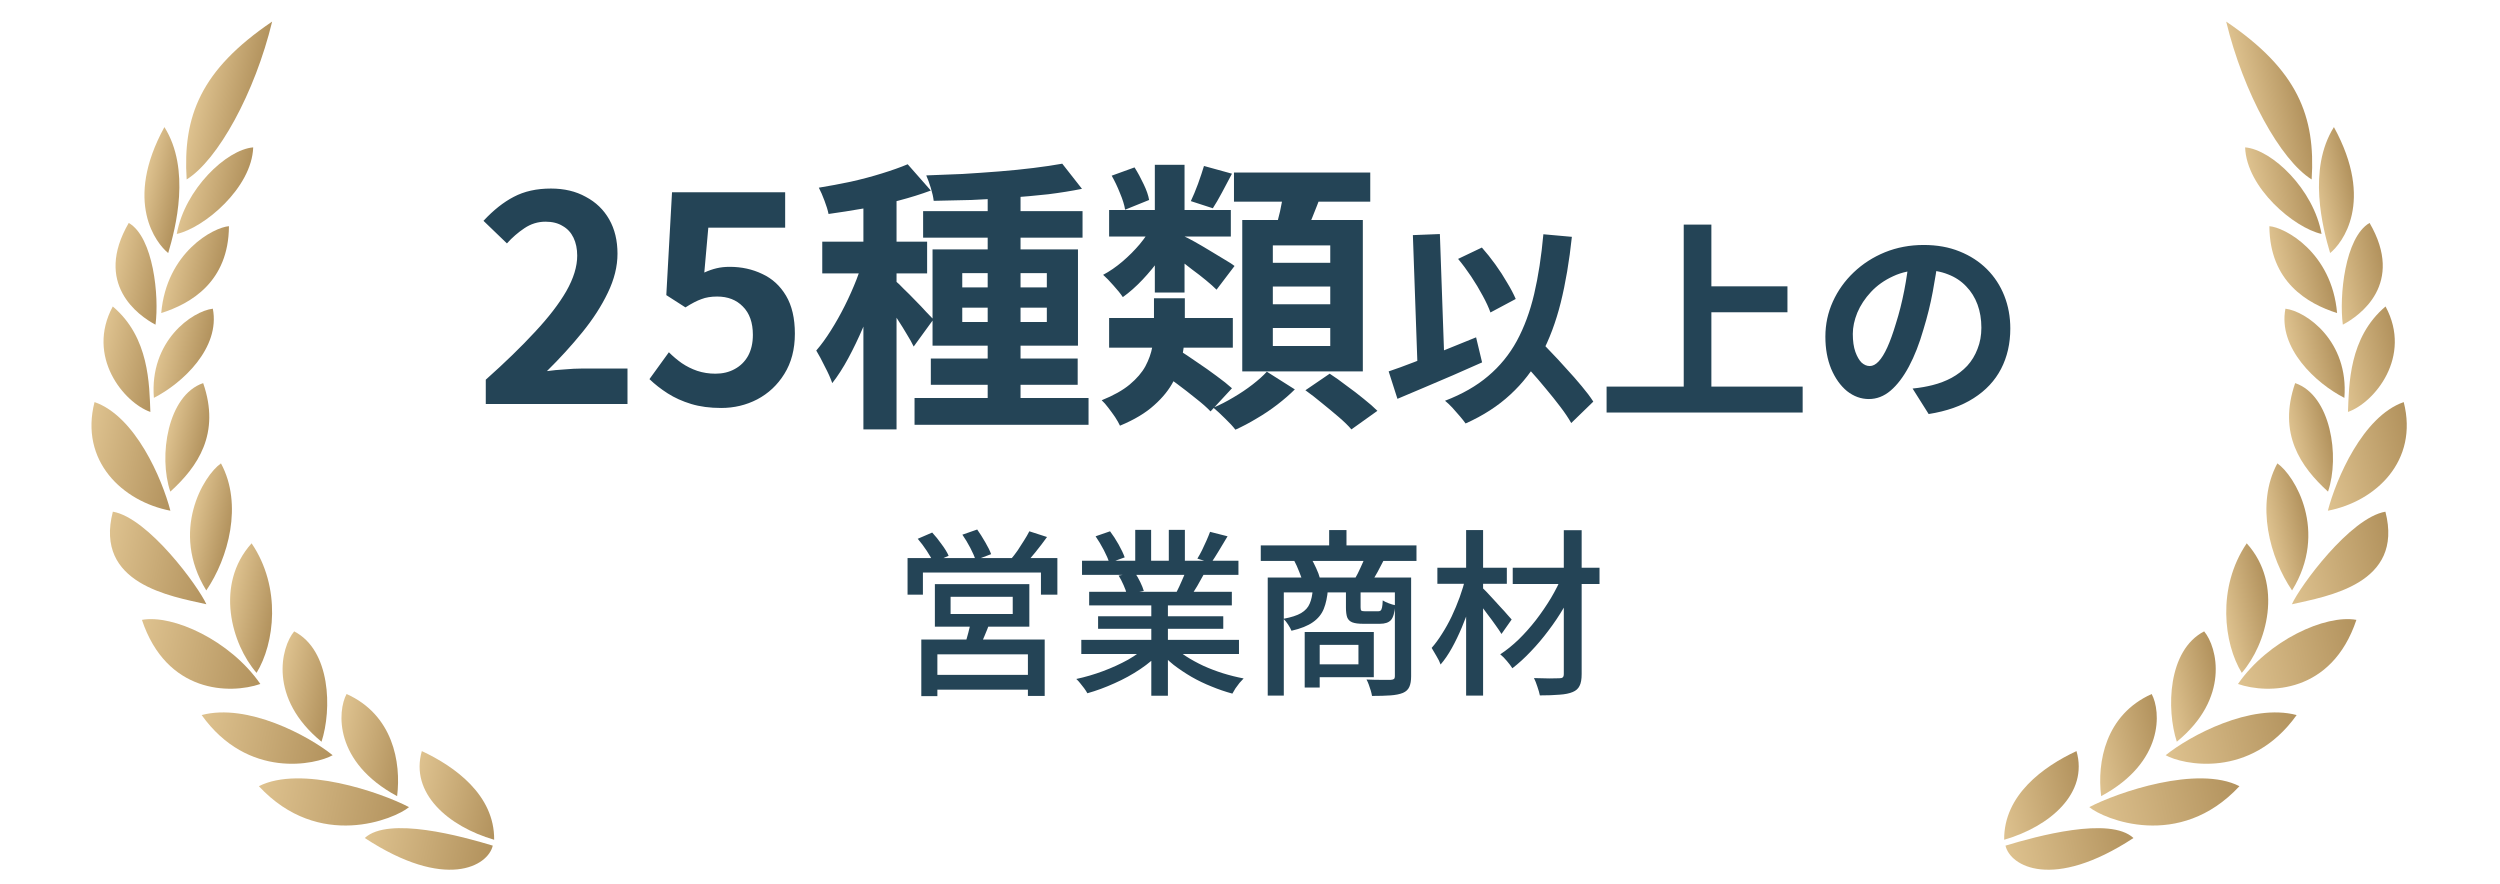 <svg width="280" height="99" viewBox="0 0 280 99" fill="none" xmlns="http://www.w3.org/2000/svg">
<path d="M28.734 75.361C30.741 72.098 31.551 65.823 28.179 60.852C24.014 65.476 25.956 72.17 28.734 75.361Z" fill="url(#paint0_linear_178_99)"/>
<path d="M24.748 51.898C22.81 53.239 19.011 59.502 23.103 66.129C25.575 62.509 27.229 56.488 24.748 51.898Z" fill="url(#paint1_linear_178_99)"/>
<path d="M30.48 2.417C22.464 7.842 20.457 13.024 20.906 20.098C24.4 17.925 28.549 10.407 30.48 2.417Z" fill="url(#paint2_linear_178_99)"/>
<path d="M22.754 42.908C18.769 44.263 17.73 51.104 19.074 55.062C22.131 52.289 24.721 48.585 22.754 42.908Z" fill="url(#paint3_linear_178_99)"/>
<path d="M23.836 34.572C21.543 34.849 16.724 38.17 17.235 44.56C20.422 42.936 24.695 38.975 23.836 34.572Z" fill="url(#paint4_linear_178_99)"/>
<path d="M25.642 25.334C23.964 25.451 18.656 28.22 18.057 35.063C21.381 34.008 25.605 31.566 25.642 25.334Z" fill="url(#paint5_linear_178_99)"/>
<path d="M19.799 26.203C22.87 25.518 28.2 21.042 28.358 16.506C25.355 16.757 20.687 21.207 19.799 26.203Z" fill="url(#paint6_linear_178_99)"/>
<path d="M29.159 76.606C25.779 71.716 19.353 68.797 15.896 69.425C18.653 77.68 25.763 77.77 29.159 76.606Z" fill="url(#paint7_linear_178_99)"/>
<path d="M36.01 83.073C37.184 79.467 37.049 72.833 32.946 70.714C31.459 72.509 30.05 78.2 36.01 83.073Z" fill="url(#paint8_linear_178_99)"/>
<path d="M37.259 84.584C34.55 82.397 27.712 78.725 22.587 80.086C27.766 87.344 35.409 85.628 37.259 84.584Z" fill="url(#paint9_linear_178_99)"/>
<path d="M44.477 89.168C44.947 85.354 43.997 80.051 38.816 77.728C37.788 79.636 37.379 85.349 44.477 89.168Z" fill="url(#paint10_linear_178_99)"/>
<path d="M45.811 90.398C42.641 88.736 33.681 85.668 28.994 88.054C35.735 95.311 44.225 91.723 45.811 90.398Z" fill="url(#paint11_linear_178_99)"/>
<path d="M55.345 94.053C55.397 89.038 50.927 85.836 47.245 84.123C45.895 88.829 50.195 92.56 55.345 94.053Z" fill="url(#paint12_linear_178_99)"/>
<path d="M40.855 93.856C49.912 99.795 54.669 97 55.189 94.71C51.754 93.672 43.497 91.394 40.855 93.856Z" fill="url(#paint13_linear_178_99)"/>
<path d="M12.639 57.308C10.541 65.42 19.135 66.773 23.114 67.677C22.225 65.685 16.592 57.982 12.639 57.308Z" fill="url(#paint14_linear_178_99)"/>
<path d="M10.587 45.032C8.901 51.637 13.721 56.167 19.085 57.2C18.155 53.637 15.168 46.621 10.587 45.032Z" fill="url(#paint15_linear_178_99)"/>
<path d="M16.842 46.138C16.714 43.103 16.746 37.792 12.631 34.325C9.602 39.938 13.88 45.101 16.842 46.138Z" fill="url(#paint16_linear_178_99)"/>
<path d="M17.415 36.364C17.839 33.197 17.187 26.57 14.42 24.968C10.463 31.779 15.488 35.348 17.415 36.364Z" fill="url(#paint17_linear_178_99)"/>
<path d="M18.838 28.341C19.674 25.544 21.382 18.953 18.413 14.235C13.813 22.629 17.525 27.29 18.838 28.341Z" fill="url(#paint18_linear_178_99)"/>
<path d="M54.407 45.245V42.525C56.562 40.605 58.396 38.823 59.911 37.181C61.447 35.538 62.62 34.013 63.431 32.605C64.242 31.175 64.647 29.853 64.647 28.637C64.647 27.869 64.508 27.197 64.231 26.621C63.954 26.045 63.548 25.607 63.015 25.309C62.503 24.989 61.863 24.829 61.095 24.829C60.242 24.829 59.452 25.074 58.727 25.565C58.023 26.034 57.372 26.599 56.775 27.261L54.151 24.733C55.26 23.538 56.391 22.642 57.543 22.045C58.716 21.426 60.103 21.117 61.703 21.117C63.196 21.117 64.498 21.426 65.607 22.045C66.738 22.642 67.612 23.485 68.231 24.573C68.85 25.661 69.159 26.941 69.159 28.413C69.159 29.842 68.796 31.303 68.071 32.797C67.367 34.269 66.418 35.741 65.223 37.213C64.028 38.685 62.706 40.135 61.255 41.565C61.874 41.479 62.535 41.415 63.239 41.373C63.964 41.309 64.604 41.277 65.159 41.277H70.279V45.245H54.407ZM80.77 45.693C79.511 45.693 78.391 45.543 77.41 45.245C76.429 44.946 75.554 44.551 74.786 44.061C74.018 43.57 73.335 43.037 72.738 42.461L74.914 39.453C75.362 39.901 75.842 40.306 76.354 40.669C76.887 41.031 77.463 41.319 78.082 41.533C78.722 41.746 79.405 41.853 80.13 41.853C80.941 41.853 81.655 41.682 82.274 41.341C82.914 40.999 83.415 40.509 83.778 39.869C84.141 39.207 84.322 38.418 84.322 37.501C84.322 36.135 83.949 35.079 83.202 34.333C82.477 33.586 81.517 33.213 80.322 33.213C79.639 33.213 79.053 33.309 78.562 33.501C78.071 33.671 77.474 33.981 76.77 34.429L74.626 33.053L75.266 21.533H87.938V25.501H79.33L78.882 30.525C79.351 30.311 79.81 30.151 80.258 30.045C80.706 29.938 81.197 29.885 81.73 29.885C83.053 29.885 84.269 30.151 85.378 30.685C86.487 31.197 87.373 32.007 88.034 33.117C88.695 34.226 89.026 35.645 89.026 37.373C89.026 39.122 88.631 40.626 87.842 41.885C87.074 43.122 86.061 44.071 84.802 44.733C83.565 45.373 82.221 45.693 80.77 45.693ZM110.621 20.797H114.301V46.109H110.621V20.797ZM103.389 23.645H121.245V26.621H103.389V23.645ZM102.429 44.573H121.917V47.581H102.429V44.573ZM104.253 40.157H120.701V43.101H104.253V40.157ZM118.973 18.333L121.181 21.149C120.029 21.383 118.77 21.586 117.405 21.757C116.04 21.906 114.632 22.034 113.181 22.141C111.73 22.247 110.269 22.333 108.797 22.397C107.325 22.439 105.917 22.471 104.573 22.493C104.53 22.087 104.424 21.607 104.253 21.053C104.082 20.498 103.912 20.029 103.741 19.645C105.064 19.602 106.418 19.549 107.805 19.485C109.213 19.399 110.589 19.303 111.933 19.197C113.277 19.09 114.546 18.962 115.741 18.813C116.957 18.663 118.034 18.503 118.973 18.333ZM107.773 34.461V36.061H117.245V34.461H107.773ZM107.773 30.589V32.189H117.245V30.589H107.773ZM104.445 27.933H120.733V38.717H104.445V27.933ZM96.701 21.053H100.413V48.093H96.701V21.053ZM92.093 27.069H103.837V30.621H92.093V27.069ZM96.893 28.509L99.133 29.469C98.834 30.621 98.472 31.815 98.045 33.053C97.618 34.29 97.149 35.517 96.637 36.733C96.125 37.927 95.581 39.058 95.005 40.125C94.429 41.191 93.832 42.119 93.213 42.909C93.021 42.354 92.744 41.735 92.381 41.053C92.04 40.349 91.72 39.751 91.421 39.261C91.976 38.621 92.52 37.874 93.053 37.021C93.608 36.146 94.13 35.218 94.621 34.237C95.112 33.255 95.549 32.274 95.933 31.293C96.317 30.311 96.637 29.383 96.893 28.509ZM101.661 18.397L104.253 21.341C103.165 21.746 101.97 22.119 100.669 22.461C99.368 22.802 98.034 23.101 96.669 23.357C95.325 23.591 94.034 23.794 92.797 23.965C92.712 23.538 92.562 23.047 92.349 22.493C92.136 21.917 91.922 21.426 91.709 21.021C92.882 20.829 94.077 20.605 95.293 20.349C96.53 20.071 97.693 19.762 98.781 19.421C99.89 19.079 100.85 18.738 101.661 18.397ZM100.349 31.517C100.541 31.666 100.829 31.943 101.213 32.349C101.618 32.733 102.045 33.159 102.493 33.629C102.962 34.098 103.378 34.535 103.741 34.941C104.104 35.325 104.37 35.602 104.541 35.773L102.333 38.813C102.141 38.407 101.885 37.949 101.565 37.437C101.266 36.925 100.936 36.391 100.573 35.837C100.232 35.282 99.89 34.759 99.549 34.269C99.208 33.757 98.909 33.341 98.653 33.021L100.349 31.517ZM124.221 35.613H138.077V38.941H124.221V35.613ZM124.221 23.517H137.853V26.493H124.221V23.517ZM134.845 18.589L137.981 19.453C137.597 20.178 137.224 20.882 136.861 21.565C136.498 22.247 136.157 22.834 135.837 23.325L133.373 22.525C133.629 21.991 133.896 21.351 134.173 20.605C134.45 19.837 134.674 19.165 134.845 18.589ZM129.341 18.461H132.669V32.765H129.341V18.461ZM124.509 19.677L127.069 18.749C127.432 19.325 127.773 19.954 128.093 20.637C128.413 21.298 128.616 21.885 128.701 22.397L126.013 23.485C125.928 22.951 125.736 22.333 125.437 21.629C125.16 20.925 124.85 20.274 124.509 19.677ZM129.693 41.469L131.965 39.165C132.605 39.57 133.309 40.039 134.077 40.573C134.845 41.085 135.57 41.597 136.253 42.109C136.957 42.621 137.533 43.079 137.981 43.485L135.581 46.077C135.176 45.65 134.632 45.17 133.949 44.637C133.266 44.082 132.552 43.527 131.805 42.973C131.058 42.418 130.354 41.917 129.693 41.469ZM132.541 26.429C132.84 26.557 133.256 26.77 133.789 27.069C134.322 27.367 134.888 27.698 135.485 28.061C136.104 28.423 136.669 28.765 137.181 29.085C137.693 29.383 138.056 29.618 138.269 29.789L136.253 32.445C135.954 32.146 135.56 31.794 135.069 31.389C134.578 30.983 134.056 30.578 133.501 30.173C132.968 29.746 132.445 29.351 131.933 28.989C131.421 28.605 130.994 28.285 130.653 28.029L132.541 26.429ZM129.117 25.213L131.581 26.109C131.176 27.005 130.653 27.911 130.013 28.829C129.373 29.725 128.69 30.557 127.965 31.325C127.24 32.093 126.504 32.743 125.757 33.277C125.501 32.893 125.149 32.455 124.701 31.965C124.274 31.474 123.89 31.079 123.549 30.781C124.274 30.397 124.989 29.906 125.693 29.309C126.397 28.711 127.048 28.061 127.645 27.357C128.242 26.631 128.733 25.917 129.117 25.213ZM138.205 19.325H153.469V22.589H138.205V19.325ZM142.557 32.093V34.077H148.989V32.093H142.557ZM142.557 36.733V38.749H148.989V36.733H142.557ZM142.557 27.485V29.437H148.989V27.485H142.557ZM139.133 24.637H152.637V41.597H139.133V24.637ZM143.869 21.053L148.061 21.565C147.698 22.546 147.325 23.506 146.941 24.445C146.557 25.362 146.194 26.162 145.853 26.845L142.685 26.237C142.834 25.746 142.984 25.202 143.133 24.605C143.304 23.986 143.442 23.367 143.549 22.749C143.677 22.13 143.784 21.565 143.869 21.053ZM141.885 41.629L145.021 43.613C144.466 44.167 143.816 44.733 143.069 45.309C142.322 45.885 141.544 46.407 140.733 46.877C139.922 47.367 139.133 47.783 138.365 48.125C138.088 47.762 137.704 47.346 137.213 46.877C136.744 46.407 136.306 46.002 135.901 45.661C136.648 45.341 137.394 44.957 138.141 44.509C138.909 44.061 139.624 43.581 140.285 43.069C140.946 42.557 141.48 42.077 141.885 41.629ZM146.205 43.709L148.925 41.853C149.522 42.237 150.152 42.685 150.813 43.197C151.496 43.687 152.136 44.178 152.733 44.669C153.352 45.159 153.864 45.607 154.269 46.013L151.357 48.093C151.016 47.687 150.546 47.229 149.949 46.717C149.352 46.205 148.722 45.682 148.061 45.149C147.421 44.615 146.802 44.135 146.205 43.709ZM129.245 33.405H132.701V36.925C132.701 37.821 132.616 38.759 132.445 39.741C132.274 40.722 131.944 41.693 131.453 42.653C130.962 43.613 130.237 44.519 129.277 45.373C128.317 46.247 127.037 47.015 125.437 47.677C125.309 47.399 125.128 47.079 124.893 46.717C124.658 46.375 124.402 46.023 124.125 45.661C123.869 45.319 123.624 45.042 123.389 44.829C124.712 44.295 125.757 43.709 126.525 43.069C127.314 42.407 127.901 41.725 128.285 41.021C128.669 40.295 128.925 39.581 129.053 38.877C129.181 38.151 129.245 37.469 129.245 36.829V33.405Z" fill="#244456"/>
<path d="M163.306 28.997L165.97 27.725C166.482 28.301 166.986 28.933 167.482 29.621C167.978 30.309 168.418 30.989 168.802 31.661C169.202 32.317 169.522 32.925 169.762 33.485L166.93 34.997C166.738 34.453 166.45 33.829 166.066 33.125C165.682 32.405 165.25 31.685 164.77 30.965C164.29 30.245 163.802 29.589 163.306 28.997ZM155.53 41.597C156.346 41.325 157.29 40.981 158.362 40.565C159.45 40.149 160.586 39.701 161.77 39.221C162.97 38.741 164.154 38.261 165.322 37.781L165.994 40.589C164.922 41.069 163.834 41.549 162.73 42.029C161.626 42.509 160.538 42.973 159.466 43.421C158.41 43.869 157.426 44.285 156.514 44.669L155.53 41.597ZM169.594 39.461L171.802 37.421C172.346 37.997 172.93 38.613 173.554 39.269C174.194 39.925 174.818 40.597 175.426 41.285C176.05 41.957 176.626 42.613 177.154 43.253C177.682 43.877 178.114 44.453 178.45 44.981L175.978 47.381C175.674 46.837 175.266 46.229 174.754 45.557C174.258 44.901 173.714 44.221 173.122 43.517C172.546 42.813 171.946 42.117 171.322 41.429C170.714 40.725 170.138 40.069 169.594 39.461ZM172.858 26.237L176.05 26.525C175.762 29.245 175.346 31.701 174.802 33.893C174.258 36.069 173.53 38.013 172.618 39.725C171.706 41.421 170.554 42.909 169.162 44.189C167.786 45.469 166.114 46.549 164.146 47.429C164.002 47.221 163.794 46.957 163.522 46.637C163.25 46.317 162.962 45.989 162.658 45.653C162.354 45.333 162.082 45.077 161.842 44.885C163.762 44.149 165.37 43.229 166.666 42.125C167.978 41.021 169.05 39.709 169.882 38.189C170.714 36.653 171.362 34.901 171.826 32.933C172.29 30.949 172.634 28.717 172.858 26.237ZM158.242 26.333L161.266 26.213L161.818 41.813L158.794 41.933L158.242 26.333ZM190.21 32.069H200.194V34.973H190.21V32.069ZM179.938 43.301H201.898V46.205H179.938V43.301ZM188.578 25.157H191.674V44.909H188.578V25.157ZM217.09 28.805C216.93 30.021 216.722 31.317 216.466 32.693C216.21 34.069 215.866 35.461 215.434 36.869C214.97 38.485 214.426 39.877 213.802 41.045C213.178 42.213 212.49 43.117 211.738 43.757C211.002 44.381 210.194 44.693 209.314 44.693C208.434 44.693 207.618 44.397 206.866 43.805C206.13 43.197 205.538 42.365 205.09 41.309C204.658 40.253 204.442 39.053 204.442 37.709C204.442 36.317 204.722 35.005 205.282 33.773C205.842 32.541 206.618 31.453 207.61 30.509C208.618 29.549 209.786 28.797 211.114 28.253C212.458 27.709 213.906 27.437 215.458 27.437C216.946 27.437 218.282 27.677 219.466 28.157C220.666 28.637 221.69 29.301 222.538 30.149C223.386 30.997 224.034 31.989 224.482 33.125C224.93 34.261 225.154 35.485 225.154 36.797C225.154 38.477 224.81 39.981 224.122 41.309C223.434 42.637 222.41 43.733 221.05 44.597C219.706 45.461 218.026 46.053 216.01 46.373L214.21 43.517C214.674 43.469 215.082 43.413 215.434 43.349C215.786 43.285 216.122 43.213 216.442 43.133C217.21 42.941 217.922 42.669 218.578 42.317C219.25 41.949 219.834 41.501 220.33 40.973C220.826 40.429 221.21 39.797 221.482 39.077C221.77 38.357 221.914 37.565 221.914 36.701C221.914 35.757 221.77 34.893 221.482 34.109C221.194 33.325 220.77 32.645 220.21 32.069C219.65 31.477 218.97 31.029 218.17 30.725C217.37 30.405 216.45 30.245 215.41 30.245C214.13 30.245 213.002 30.477 212.026 30.941C211.05 31.389 210.226 31.973 209.554 32.693C208.882 33.413 208.37 34.189 208.018 35.021C207.682 35.853 207.514 36.645 207.514 37.397C207.514 38.197 207.61 38.869 207.802 39.413C207.994 39.941 208.226 40.341 208.498 40.613C208.786 40.869 209.09 40.997 209.41 40.997C209.746 40.997 210.074 40.829 210.394 40.493C210.73 40.141 211.058 39.613 211.378 38.909C211.698 38.205 212.018 37.317 212.338 36.245C212.706 35.093 213.018 33.861 213.274 32.549C213.53 31.237 213.714 29.957 213.826 28.709L217.09 28.805Z" fill="#244456"/>
<path d="M106.466 66.845V68.765H113.426V66.845H106.466ZM104.706 65.425H115.286V70.185H104.706V65.425ZM108.746 69.545L110.866 69.705C110.679 70.225 110.479 70.731 110.266 71.225C110.066 71.718 109.873 72.138 109.686 72.485L108.046 72.245C108.179 71.845 108.313 71.391 108.446 70.885C108.579 70.378 108.679 69.931 108.746 69.545ZM103.186 71.625H117.006V77.945H115.126V73.285H104.986V77.965H103.186V71.625ZM104.166 75.585H115.926V77.245H104.166V75.585ZM101.646 62.505H118.426V66.605H116.586V64.125H103.366V66.605H101.646V62.505ZM115.286 59.505L117.266 60.145C116.866 60.705 116.439 61.265 115.986 61.825C115.546 62.371 115.139 62.838 114.766 63.225L113.226 62.625C113.466 62.345 113.713 62.025 113.966 61.665C114.219 61.291 114.459 60.918 114.686 60.545C114.926 60.171 115.126 59.825 115.286 59.505ZM102.786 60.345L104.406 59.645C104.766 60.031 105.119 60.471 105.466 60.965C105.826 61.445 106.086 61.871 106.246 62.245L104.546 63.005C104.386 62.645 104.139 62.211 103.806 61.705C103.473 61.198 103.133 60.745 102.786 60.345ZM107.786 59.885L109.446 59.305C109.739 59.718 110.039 60.191 110.346 60.725C110.653 61.245 110.873 61.691 111.006 62.065L109.266 62.725C109.146 62.338 108.946 61.878 108.666 61.345C108.386 60.811 108.093 60.325 107.786 59.885ZM121.106 71.665H138.766V73.245H121.106V71.665ZM121.186 62.805H138.706V64.385H121.186V62.805ZM121.986 66.285H137.966V67.805H121.986V66.285ZM122.986 69.025H137.006V70.425H122.986V69.025ZM128.946 67.025H130.806V77.925H128.946V67.025ZM127.146 59.345H128.926V63.545H127.146V59.345ZM130.906 59.345H132.706V63.445H130.906V59.345ZM128.466 72.325L129.986 73.025C129.359 73.705 128.599 74.345 127.706 74.945C126.813 75.545 125.853 76.071 124.826 76.525C123.799 76.991 122.786 77.365 121.786 77.645C121.693 77.471 121.573 77.285 121.426 77.085C121.293 76.898 121.146 76.711 120.986 76.525C120.839 76.338 120.693 76.178 120.546 76.045C121.546 75.831 122.546 75.538 123.546 75.165C124.546 74.791 125.479 74.365 126.346 73.885C127.213 73.391 127.919 72.871 128.466 72.325ZM131.286 72.285C131.713 72.698 132.219 73.098 132.806 73.485C133.406 73.871 134.059 74.231 134.766 74.565C135.473 74.885 136.206 75.165 136.966 75.405C137.739 75.645 138.513 75.838 139.286 75.985C139.153 76.118 138.999 76.285 138.826 76.485C138.666 76.685 138.513 76.891 138.366 77.105C138.233 77.318 138.119 77.511 138.026 77.685C137.239 77.471 136.459 77.205 135.686 76.885C134.913 76.578 134.166 76.218 133.446 75.805C132.739 75.391 132.073 74.945 131.446 74.465C130.833 73.971 130.293 73.445 129.826 72.885L131.286 72.285ZM135.526 59.565L137.486 60.065C137.179 60.598 136.859 61.131 136.526 61.665C136.206 62.198 135.913 62.658 135.646 63.045L134.106 62.565C134.279 62.285 134.453 61.971 134.626 61.625C134.799 61.265 134.966 60.905 135.126 60.545C135.286 60.185 135.419 59.858 135.526 59.565ZM132.866 63.805L134.846 64.285C134.593 64.751 134.339 65.205 134.086 65.645C133.833 66.071 133.593 66.438 133.366 66.745L131.786 66.285C131.973 65.925 132.166 65.511 132.366 65.045C132.579 64.578 132.746 64.165 132.866 63.805ZM122.706 60.065L124.326 59.505C124.659 59.945 124.979 60.438 125.286 60.985C125.593 61.531 125.819 62.011 125.966 62.425L124.246 63.045C124.126 62.645 123.919 62.165 123.626 61.605C123.333 61.045 123.026 60.531 122.706 60.065ZM125.286 64.465L127.106 64.145C127.319 64.451 127.519 64.798 127.706 65.185C127.893 65.571 128.026 65.905 128.106 66.185L126.206 66.545C126.139 66.265 126.019 65.931 125.846 65.545C125.673 65.145 125.486 64.785 125.286 64.465ZM141.206 61.085H158.646V62.825H141.206V61.085ZM148.866 59.365H150.806V62.105H148.866V59.365ZM141.986 64.685H157.206V66.345H143.786V77.905H141.986V64.685ZM156.226 64.685H158.046V75.745C158.046 76.238 157.979 76.631 157.846 76.925C157.713 77.231 157.473 77.458 157.126 77.605C156.766 77.751 156.299 77.845 155.726 77.885C155.166 77.925 154.479 77.945 153.666 77.945C153.639 77.771 153.593 77.571 153.526 77.345C153.459 77.131 153.386 76.911 153.306 76.685C153.226 76.458 153.139 76.265 153.046 76.105C153.646 76.131 154.206 76.145 154.726 76.145C155.246 76.145 155.593 76.145 155.766 76.145C155.939 76.131 156.059 76.098 156.126 76.045C156.193 75.978 156.226 75.878 156.226 75.745V64.685ZM147.026 66.025H148.726C148.659 66.865 148.506 67.585 148.266 68.185C148.026 68.785 147.619 69.285 147.046 69.685C146.486 70.085 145.686 70.405 144.646 70.645C144.566 70.445 144.439 70.211 144.266 69.945C144.093 69.678 143.919 69.465 143.746 69.305C144.613 69.145 145.273 68.931 145.726 68.665C146.193 68.385 146.513 68.031 146.686 67.605C146.873 67.178 146.986 66.651 147.026 66.025ZM150.746 66.025H152.386V68.025C152.386 68.211 152.413 68.331 152.466 68.385C152.533 68.438 152.679 68.465 152.906 68.465C152.946 68.465 153.033 68.465 153.166 68.465C153.299 68.465 153.439 68.465 153.586 68.465C153.746 68.465 153.893 68.465 154.026 68.465C154.173 68.465 154.279 68.465 154.346 68.465C154.466 68.465 154.559 68.438 154.626 68.385C154.693 68.331 154.746 68.218 154.786 68.045C154.826 67.871 154.853 67.605 154.866 67.245C155.026 67.351 155.246 67.458 155.526 67.565C155.806 67.671 156.053 67.745 156.266 67.785C156.199 68.611 156.039 69.165 155.786 69.445C155.533 69.725 155.119 69.865 154.546 69.865C154.479 69.865 154.353 69.865 154.166 69.865C153.993 69.865 153.806 69.865 153.606 69.865C153.406 69.865 153.219 69.865 153.046 69.865C152.873 69.865 152.746 69.865 152.666 69.865C152.146 69.865 151.746 69.811 151.466 69.705C151.186 69.598 150.993 69.411 150.886 69.145C150.793 68.878 150.746 68.511 150.746 68.045V66.025ZM146.126 70.785H147.806V77.005H146.126V70.785ZM147.146 70.785H153.866V75.845H147.146V74.405H152.146V72.225H147.146V70.785ZM144.946 62.785L146.806 62.465C147.006 62.798 147.206 63.185 147.406 63.625C147.606 64.051 147.746 64.425 147.826 64.745L145.886 65.165C145.819 64.845 145.693 64.465 145.506 64.025C145.333 63.571 145.146 63.158 144.946 62.785ZM152.886 62.405L154.966 62.765C154.739 63.218 154.513 63.651 154.286 64.065C154.059 64.478 153.846 64.831 153.646 65.125L151.766 64.785C151.966 64.451 152.166 64.058 152.366 63.605C152.579 63.151 152.753 62.751 152.886 62.405ZM169.426 63.585H179.146V65.405H169.426V63.585ZM175.146 59.385H177.146V75.485C177.146 76.085 177.066 76.531 176.906 76.825C176.759 77.131 176.506 77.358 176.146 77.505C175.773 77.665 175.279 77.765 174.666 77.805C174.053 77.858 173.319 77.885 172.466 77.885C172.413 77.618 172.319 77.291 172.186 76.905C172.066 76.531 171.939 76.211 171.806 75.945C172.406 75.958 172.986 75.971 173.546 75.985C174.106 75.985 174.473 75.978 174.646 75.965C174.833 75.965 174.959 75.931 175.026 75.865C175.106 75.798 175.146 75.671 175.146 75.485V59.385ZM174.986 64.445L176.506 65.365C176.133 66.245 175.686 67.131 175.166 68.025C174.646 68.918 174.066 69.785 173.426 70.625C172.799 71.465 172.139 72.245 171.446 72.965C170.766 73.685 170.079 74.311 169.386 74.845C169.226 74.591 169.019 74.318 168.766 74.025C168.513 73.718 168.266 73.471 168.026 73.285C168.719 72.831 169.406 72.278 170.086 71.625C170.766 70.958 171.413 70.231 172.026 69.445C172.639 68.645 173.199 67.825 173.706 66.985C174.213 66.131 174.639 65.285 174.986 64.445ZM160.986 63.585H168.766V65.385H160.986V63.585ZM164.206 59.365H166.106V77.905H164.206V59.365ZM164.126 64.745L165.406 65.205C165.219 66.018 164.979 66.858 164.686 67.725C164.393 68.591 164.073 69.438 163.726 70.265C163.379 71.091 163.006 71.865 162.606 72.585C162.206 73.305 161.786 73.918 161.346 74.425C161.253 74.145 161.099 73.831 160.886 73.485C160.686 73.125 160.506 72.818 160.346 72.565C160.746 72.111 161.133 71.585 161.506 70.985C161.893 70.385 162.253 69.738 162.586 69.045C162.919 68.338 163.219 67.618 163.486 66.885C163.753 66.151 163.966 65.438 164.126 64.745ZM165.966 65.785C166.099 65.891 166.279 66.065 166.506 66.305C166.733 66.545 166.986 66.818 167.266 67.125C167.546 67.418 167.819 67.718 168.086 68.025C168.366 68.318 168.613 68.591 168.826 68.845C169.053 69.085 169.213 69.265 169.306 69.385L168.166 71.005C168.006 70.738 167.786 70.411 167.506 70.025C167.226 69.625 166.926 69.218 166.606 68.805C166.299 68.378 165.999 67.985 165.706 67.625C165.413 67.251 165.173 66.951 164.986 66.725L165.966 65.785Z" fill="#244456"/>
<path d="M251.078 75.361C249.071 72.098 248.261 65.823 251.633 60.852C255.798 65.476 253.856 72.17 251.078 75.361Z" fill="url(#paint19_linear_178_99)"/>
<path d="M255.064 51.898C257.002 53.239 260.801 59.502 256.71 66.129C254.237 62.509 252.583 56.488 255.064 51.898Z" fill="url(#paint20_linear_178_99)"/>
<path d="M249.332 2.417C257.348 7.842 259.355 13.024 258.906 20.098C255.412 17.925 251.263 10.407 249.332 2.417Z" fill="url(#paint21_linear_178_99)"/>
<path d="M257.058 42.908C261.043 44.262 262.082 51.104 260.738 55.062C257.681 52.288 255.091 48.585 257.058 42.908Z" fill="url(#paint22_linear_178_99)"/>
<path d="M255.968 34.574C258.261 34.85 263.08 38.172 262.569 44.561C259.382 42.937 255.109 38.977 255.968 34.574Z" fill="url(#paint23_linear_178_99)"/>
<path d="M254.17 25.334C255.848 25.451 261.156 28.219 261.755 35.063C258.431 34.008 254.207 31.566 254.17 25.334Z" fill="url(#paint24_linear_178_99)"/>
<path d="M260.013 26.202C256.942 25.517 251.612 21.042 251.454 16.506C254.457 16.757 259.125 21.206 260.013 26.202Z" fill="url(#paint25_linear_178_99)"/>
<path d="M250.653 76.606C254.034 71.716 260.459 68.797 263.916 69.425C261.159 77.68 254.049 77.77 250.653 76.606Z" fill="url(#paint26_linear_178_99)"/>
<path d="M243.802 83.073C242.628 79.467 242.763 72.833 246.866 70.714C248.353 72.509 249.762 78.2 243.802 83.073Z" fill="url(#paint27_linear_178_99)"/>
<path d="M242.553 84.584C245.262 82.396 252.1 78.725 257.225 80.086C252.046 87.344 244.403 85.628 242.553 84.584Z" fill="url(#paint28_linear_178_99)"/>
<path d="M235.327 89.169C234.857 85.356 235.807 80.052 240.988 77.73C242.017 79.638 242.425 85.351 235.327 89.169Z" fill="url(#paint29_linear_178_99)"/>
<path d="M234.001 90.398C237.17 88.736 246.131 85.668 250.818 88.053C244.077 95.311 235.587 91.723 234.001 90.398Z" fill="url(#paint30_linear_178_99)"/>
<path d="M224.467 94.053C224.415 89.038 228.885 85.836 232.567 84.123C233.917 88.829 229.617 92.56 224.467 94.053Z" fill="url(#paint31_linear_178_99)"/>
<path d="M238.949 93.858C229.892 99.796 225.135 97.002 224.615 94.711C228.05 93.674 236.307 91.395 238.949 93.858Z" fill="url(#paint32_linear_178_99)"/>
<path d="M267.165 57.31C269.263 65.422 260.669 66.775 256.69 67.679C257.579 65.687 263.212 57.984 267.165 57.31Z" fill="url(#paint33_linear_178_99)"/>
<path d="M269.217 45.034C270.903 51.638 266.083 56.169 260.719 57.201C261.649 53.639 264.636 46.623 269.217 45.034Z" fill="url(#paint34_linear_178_99)"/>
<path d="M262.971 46.138C263.098 43.103 263.066 37.792 267.181 34.325C270.21 39.938 265.932 45.101 262.971 46.138Z" fill="url(#paint35_linear_178_99)"/>
<path d="M262.397 36.364C261.973 33.197 262.625 26.57 265.392 24.968C269.349 31.779 264.324 35.348 262.397 36.364Z" fill="url(#paint36_linear_178_99)"/>
<path d="M260.974 28.341C260.139 25.544 258.43 18.953 261.399 14.234C266 22.628 262.288 27.289 260.974 28.341Z" fill="url(#paint37_linear_178_99)"/>
<defs>
<linearGradient id="paint0_linear_178_99" x1="25.5" y1="67.478" x2="30.802" y2="68.605" gradientUnits="userSpaceOnUse">
<stop stop-color="#DEC28F"/>
<stop offset="1" stop-color="#B2925D"/>
</linearGradient>
<linearGradient id="paint1_linear_178_99" x1="21.343" y1="58.46" x2="25.794" y2="59.407" gradientUnits="userSpaceOnUse">
<stop stop-color="#DEC28F"/>
<stop offset="1" stop-color="#B2925D"/>
</linearGradient>
<linearGradient id="paint2_linear_178_99" x1="22.043" y1="10.486" x2="28.474" y2="11.853" gradientUnits="userSpaceOnUse">
<stop stop-color="#DEC28F"/>
<stop offset="1" stop-color="#B2925D"/>
</linearGradient>
<linearGradient id="paint3_linear_178_99" x1="18.791" y1="48.538" x2="23.06" y2="49.445" gradientUnits="userSpaceOnUse">
<stop stop-color="#DEC28F"/>
<stop offset="1" stop-color="#B2925D"/>
</linearGradient>
<linearGradient id="paint4_linear_178_99" x1="17.939" y1="39.018" x2="23.154" y2="40.127" gradientUnits="userSpaceOnUse">
<stop stop-color="#DEC28F"/>
<stop offset="1" stop-color="#B2925D"/>
</linearGradient>
<linearGradient id="paint5_linear_178_99" x1="19.116" y1="29.613" x2="24.744" y2="30.81" gradientUnits="userSpaceOnUse">
<stop stop-color="#DEC28F"/>
<stop offset="1" stop-color="#B2925D"/>
</linearGradient>
<linearGradient id="paint6_linear_178_99" x1="20.962" y1="20.692" x2="27.282" y2="22.035" gradientUnits="userSpaceOnUse">
<stop stop-color="#DEC28F"/>
<stop offset="1" stop-color="#B2925D"/>
</linearGradient>
<linearGradient id="paint7_linear_178_99" x1="15.351" y1="71.993" x2="29.501" y2="75" gradientUnits="userSpaceOnUse">
<stop stop-color="#DEC28F"/>
<stop offset="1" stop-color="#B2925D"/>
</linearGradient>
<linearGradient id="paint8_linear_178_99" x1="31.2" y1="76.192" x2="37.257" y2="77.48" gradientUnits="userSpaceOnUse">
<stop stop-color="#DEC28F"/>
<stop offset="1" stop-color="#B2925D"/>
</linearGradient>
<linearGradient id="paint9_linear_178_99" x1="22.335" y1="81.271" x2="37.288" y2="84.449" gradientUnits="userSpaceOnUse">
<stop stop-color="#DEC28F"/>
<stop offset="1" stop-color="#B2925D"/>
</linearGradient>
<linearGradient id="paint10_linear_178_99" x1="37.626" y1="82.585" x2="45.52" y2="84.263" gradientUnits="userSpaceOnUse">
<stop stop-color="#DEC28F"/>
<stop offset="1" stop-color="#B2925D"/>
</linearGradient>
<linearGradient id="paint11_linear_178_99" x1="28.955" y1="88.236" x2="45.522" y2="91.758" gradientUnits="userSpaceOnUse">
<stop stop-color="#DEC28F"/>
<stop offset="1" stop-color="#B2925D"/>
</linearGradient>
<linearGradient id="paint12_linear_178_99" x1="46.386" y1="88.044" x2="56.18" y2="90.126" gradientUnits="userSpaceOnUse">
<stop stop-color="#DEC28F"/>
<stop offset="1" stop-color="#B2925D"/>
</linearGradient>
<linearGradient id="paint13_linear_178_99" x1="40.925" y1="93.531" x2="54.82" y2="96.484" gradientUnits="userSpaceOnUse">
<stop stop-color="#DEC28F"/>
<stop offset="1" stop-color="#B2925D"/>
</linearGradient>
<linearGradient id="paint14_linear_178_99" x1="11.803" y1="61.202" x2="23.942" y2="63.782" gradientUnits="userSpaceOnUse">
<stop stop-color="#DEC28F"/>
<stop offset="1" stop-color="#B2925D"/>
</linearGradient>
<linearGradient id="paint15_linear_178_99" x1="9.527" y1="49.983" x2="20.139" y2="52.239" gradientUnits="userSpaceOnUse">
<stop stop-color="#DEC28F"/>
<stop offset="1" stop-color="#B2925D"/>
</linearGradient>
<linearGradient id="paint16_linear_178_99" x1="11.155" y1="39.47" x2="17.952" y2="40.915" gradientUnits="userSpaceOnUse">
<stop stop-color="#DEC28F"/>
<stop offset="1" stop-color="#B2925D"/>
</linearGradient>
<linearGradient id="paint17_linear_178_99" x1="12.731" y1="29.985" x2="18.51" y2="31.213" gradientUnits="userSpaceOnUse">
<stop stop-color="#DEC28F"/>
<stop offset="1" stop-color="#B2925D"/>
</linearGradient>
<linearGradient id="paint18_linear_178_99" x1="16.145" y1="20.765" x2="20.382" y2="21.665" gradientUnits="userSpaceOnUse">
<stop stop-color="#DEC28F"/>
<stop offset="1" stop-color="#B2925D"/>
</linearGradient>
<linearGradient id="paint19_linear_178_99" x1="235.564" y1="5.344" x2="240.866" y2="4.217" gradientUnits="userSpaceOnUse">
<stop stop-color="#DEC28F"/>
<stop offset="1" stop-color="#B2925D"/>
</linearGradient>
<linearGradient id="paint20_linear_178_99" x1="254.01" y1="59.408" x2="258.461" y2="58.462" gradientUnits="userSpaceOnUse">
<stop stop-color="#DEC28F"/>
<stop offset="1" stop-color="#B2925D"/>
</linearGradient>
<linearGradient id="paint21_linear_178_99" x1="251.338" y1="11.853" x2="257.761" y2="10.488" gradientUnits="userSpaceOnUse">
<stop stop-color="#DEC28F"/>
<stop offset="1" stop-color="#B2925D"/>
</linearGradient>
<linearGradient id="paint22_linear_178_99" x1="256.744" y1="49.447" x2="261.021" y2="48.538" gradientUnits="userSpaceOnUse">
<stop stop-color="#DEC28F"/>
<stop offset="1" stop-color="#B2925D"/>
</linearGradient>
<linearGradient id="paint23_linear_178_99" x1="256.658" y1="40.127" x2="261.873" y2="39.018" gradientUnits="userSpaceOnUse">
<stop stop-color="#DEC28F"/>
<stop offset="1" stop-color="#B2925D"/>
</linearGradient>
<linearGradient id="paint24_linear_178_99" x1="255.068" y1="30.81" x2="260.696" y2="29.613" gradientUnits="userSpaceOnUse">
<stop stop-color="#DEC28F"/>
<stop offset="1" stop-color="#B2925D"/>
</linearGradient>
<linearGradient id="paint25_linear_178_99" x1="252.53" y1="22.035" x2="258.842" y2="20.693" gradientUnits="userSpaceOnUse">
<stop stop-color="#DEC28F"/>
<stop offset="1" stop-color="#B2925D"/>
</linearGradient>
<linearGradient id="paint26_linear_178_99" x1="250.311" y1="75" x2="264.461" y2="71.993" gradientUnits="userSpaceOnUse">
<stop stop-color="#DEC28F"/>
<stop offset="1" stop-color="#B2925D"/>
</linearGradient>
<linearGradient id="paint27_linear_178_99" x1="242.547" y1="77.482" x2="248.612" y2="76.192" gradientUnits="userSpaceOnUse">
<stop stop-color="#DEC28F"/>
<stop offset="1" stop-color="#B2925D"/>
</linearGradient>
<linearGradient id="paint28_linear_178_99" x1="242.524" y1="84.449" x2="257.477" y2="81.271" gradientUnits="userSpaceOnUse">
<stop stop-color="#DEC28F"/>
<stop offset="1" stop-color="#B2925D"/>
</linearGradient>
<linearGradient id="paint29_linear_178_99" x1="234.284" y1="84.264" x2="242.186" y2="82.585" gradientUnits="userSpaceOnUse">
<stop stop-color="#DEC28F"/>
<stop offset="1" stop-color="#B2925D"/>
</linearGradient>
<linearGradient id="paint30_linear_178_99" x1="234.29" y1="91.758" x2="250.857" y2="88.236" gradientUnits="userSpaceOnUse">
<stop stop-color="#DEC28F"/>
<stop offset="1" stop-color="#B2925D"/>
</linearGradient>
<linearGradient id="paint31_linear_178_99" x1="223.632" y1="90.126" x2="233.418" y2="88.046" gradientUnits="userSpaceOnUse">
<stop stop-color="#DEC28F"/>
<stop offset="1" stop-color="#B2925D"/>
</linearGradient>
<linearGradient id="paint32_linear_178_99" x1="224.992" y1="96.484" x2="238.88" y2="93.532" gradientUnits="userSpaceOnUse">
<stop stop-color="#DEC28F"/>
<stop offset="1" stop-color="#B2925D"/>
</linearGradient>
<linearGradient id="paint33_linear_178_99" x1="255.862" y1="63.784" x2="268.008" y2="61.202" gradientUnits="userSpaceOnUse">
<stop stop-color="#DEC28F"/>
<stop offset="1" stop-color="#B2925D"/>
</linearGradient>
<linearGradient id="paint34_linear_178_99" x1="259.665" y1="52.241" x2="270.285" y2="49.983" gradientUnits="userSpaceOnUse">
<stop stop-color="#DEC28F"/>
<stop offset="1" stop-color="#B2925D"/>
</linearGradient>
<linearGradient id="paint35_linear_178_99" x1="261.86" y1="40.915" x2="268.649" y2="39.472" gradientUnits="userSpaceOnUse">
<stop stop-color="#DEC28F"/>
<stop offset="1" stop-color="#B2925D"/>
</linearGradient>
<linearGradient id="paint36_linear_178_99" x1="261.302" y1="31.213" x2="267.081" y2="29.984" gradientUnits="userSpaceOnUse">
<stop stop-color="#DEC28F"/>
<stop offset="1" stop-color="#B2925D"/>
</linearGradient>
<linearGradient id="paint37_linear_178_99" x1="259.43" y1="21.665" x2="263.667" y2="20.765" gradientUnits="userSpaceOnUse">
<stop stop-color="#DEC28F"/>
<stop offset="1" stop-color="#B2925D"/>
</linearGradient>
</defs>
</svg>
